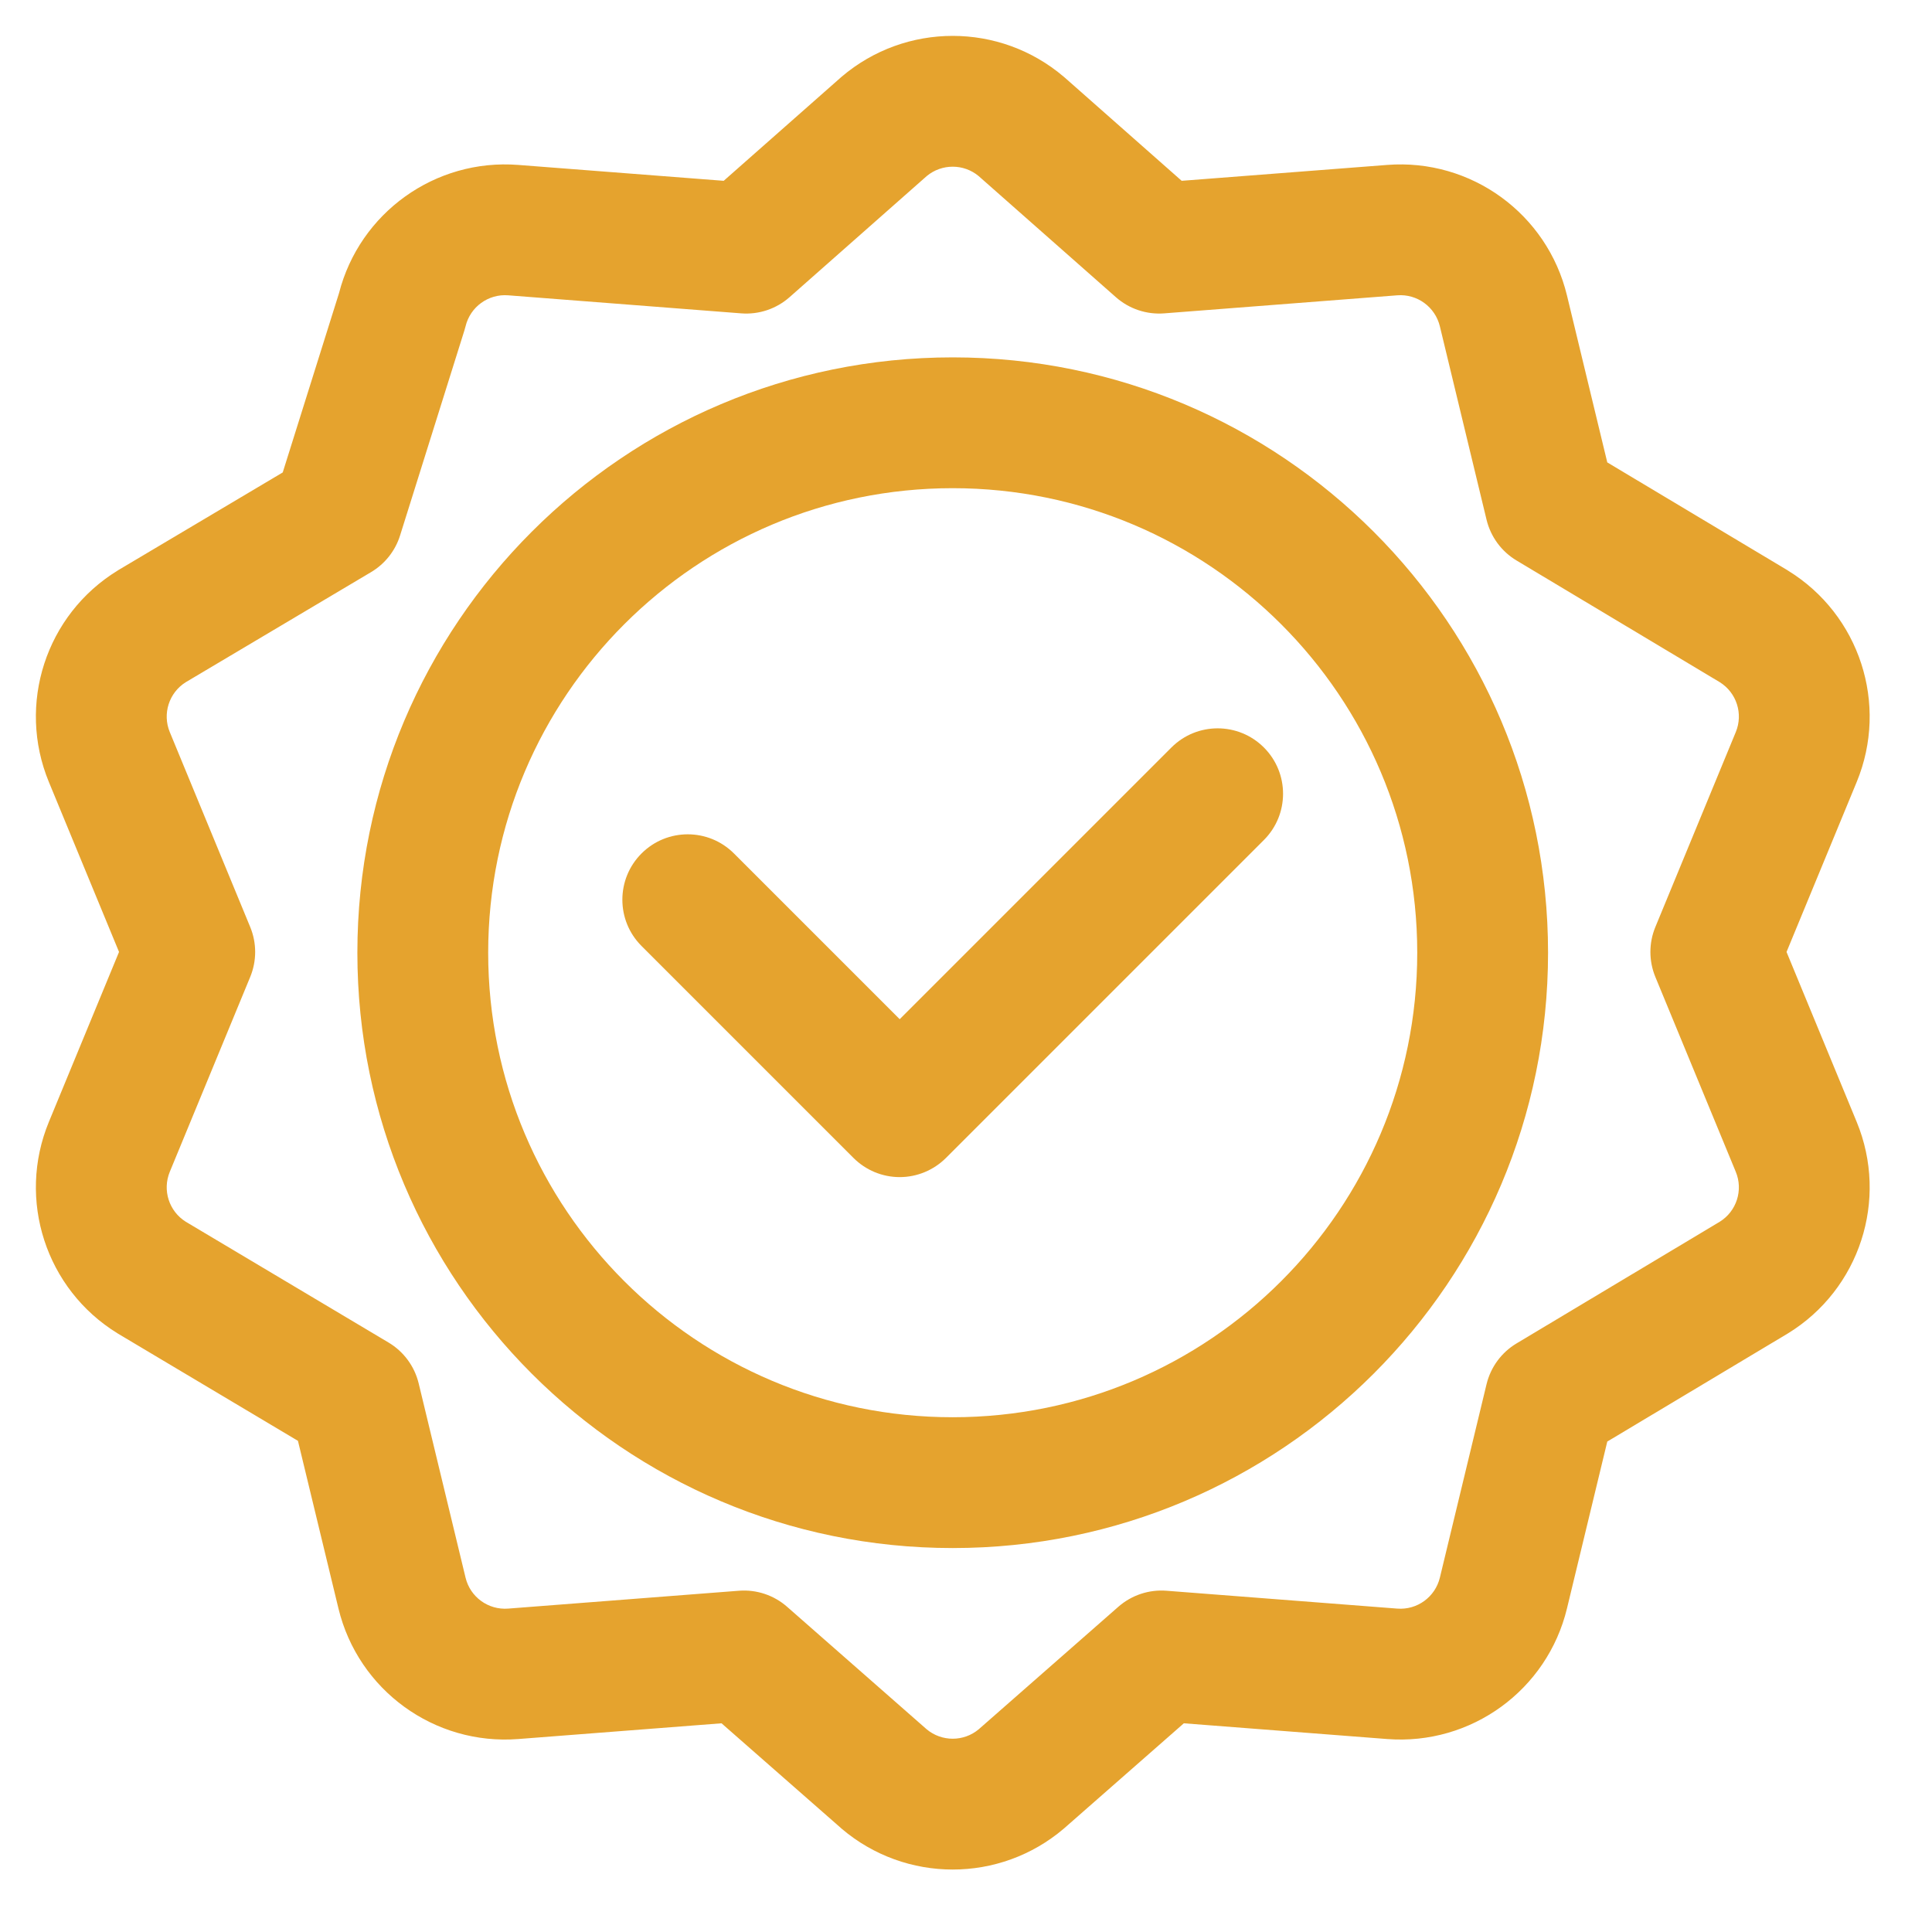 <svg width="41" height="41" viewBox="0 0 41 41" fill="none" xmlns="http://www.w3.org/2000/svg">
<path fill-rule="evenodd" clip-rule="evenodd" d="M7.584 20.218C7.584 27.195 13.241 32.852 20.218 32.852C27.195 32.852 32.852 27.195 32.852 20.218C32.852 13.241 27.195 7.584 20.218 7.584C13.241 7.584 7.584 13.241 7.584 20.218ZM20.218 30.076C14.774 30.076 10.36 25.662 10.36 20.218C10.36 14.774 14.774 10.36 20.218 10.36C25.662 10.36 30.076 14.774 30.076 20.218C30.076 25.662 25.662 30.076 20.218 30.076Z" fill="#E5A32E"/>
<path fill-rule="evenodd" clip-rule="evenodd" d="M19.093 24.98C19.461 24.98 19.814 24.833 20.075 24.573L26.822 17.826C27.364 17.284 27.364 16.405 26.822 15.863C26.28 15.321 25.401 15.321 24.859 15.863L19.093 21.629L15.576 18.112C15.034 17.57 14.156 17.57 13.614 18.112C13.072 18.654 13.072 19.533 13.614 20.075L18.112 24.573C18.372 24.833 18.725 24.98 19.093 24.98Z" fill="#E5A32E"/>
<path fill-rule="evenodd" clip-rule="evenodd" d="M17.859 38.806C19.219 39.964 21.217 39.964 22.576 38.806L22.592 38.792L25.123 36.571L29.438 36.905C31.218 37.042 32.835 35.868 33.254 34.132L34.109 30.592L37.944 28.296C39.466 27.361 40.083 25.46 39.402 23.809L37.913 20.202L39.402 16.595C40.083 14.944 39.465 13.044 37.944 12.109L37.931 12.1L34.109 9.813L33.254 6.272C32.835 4.536 31.218 3.362 29.438 3.5L25.077 3.837L22.595 1.646L22.576 1.63C21.217 0.472 19.219 0.472 17.859 1.63L17.841 1.646L15.358 3.837L10.998 3.5C9.235 3.363 7.632 4.514 7.194 6.222L6 10.026L2.512 12.098L2.495 12.109C0.973 13.044 0.356 14.944 1.037 16.595C1.037 16.595 1.037 16.595 1.037 16.595L2.526 20.202L1.037 23.809C1.037 23.809 1.037 23.809 1.037 23.809C0.356 25.46 0.973 27.361 2.495 28.296L2.511 28.306L6.323 30.577L7.182 34.132C7.182 34.132 7.182 34.132 7.182 34.132C7.601 35.868 9.218 37.043 10.998 36.905L15.312 36.571L17.844 38.792L17.859 38.806ZM19.665 36.698L16.704 34.099C16.423 33.852 16.054 33.729 15.681 33.758L10.784 34.137C10.784 34.137 10.784 34.137 10.784 34.137C10.362 34.17 9.979 33.892 9.88 33.481L8.885 29.358C8.797 28.995 8.567 28.682 8.246 28.491L3.942 25.927C3.586 25.704 3.443 25.257 3.603 24.868L5.31 20.732C5.45 20.392 5.45 20.012 5.31 19.673L3.603 15.536C3.443 15.148 3.586 14.701 3.941 14.478L7.875 12.141C8.168 11.967 8.388 11.69 8.49 11.364L9.855 7.013C9.864 6.984 9.873 6.954 9.88 6.924C9.979 6.513 10.362 6.234 10.784 6.267L15.73 6.65C16.104 6.679 16.474 6.555 16.755 6.307L19.666 3.737C19.986 3.471 20.45 3.471 20.769 3.737L23.681 6.307C23.962 6.555 24.332 6.679 24.706 6.65L29.652 6.267C30.074 6.234 30.456 6.513 30.556 6.924L31.547 11.03C31.635 11.392 31.864 11.704 32.184 11.895L36.496 14.477C36.853 14.7 36.997 15.147 36.836 15.536L35.129 19.673C34.989 20.012 34.989 20.392 35.129 20.732L36.836 24.868C36.836 24.868 36.836 24.868 36.836 24.868C36.997 25.257 36.853 25.705 36.496 25.927L32.184 28.509C31.864 28.7 31.635 29.012 31.547 29.374L30.556 33.481C30.456 33.892 30.074 34.17 29.652 34.137C29.652 34.137 29.652 34.137 29.652 34.137L24.755 33.758C24.382 33.729 24.013 33.852 23.732 34.099L20.77 36.698C20.451 36.965 19.985 36.965 19.665 36.698Z" fill="#E5A32E"/>
</svg>
